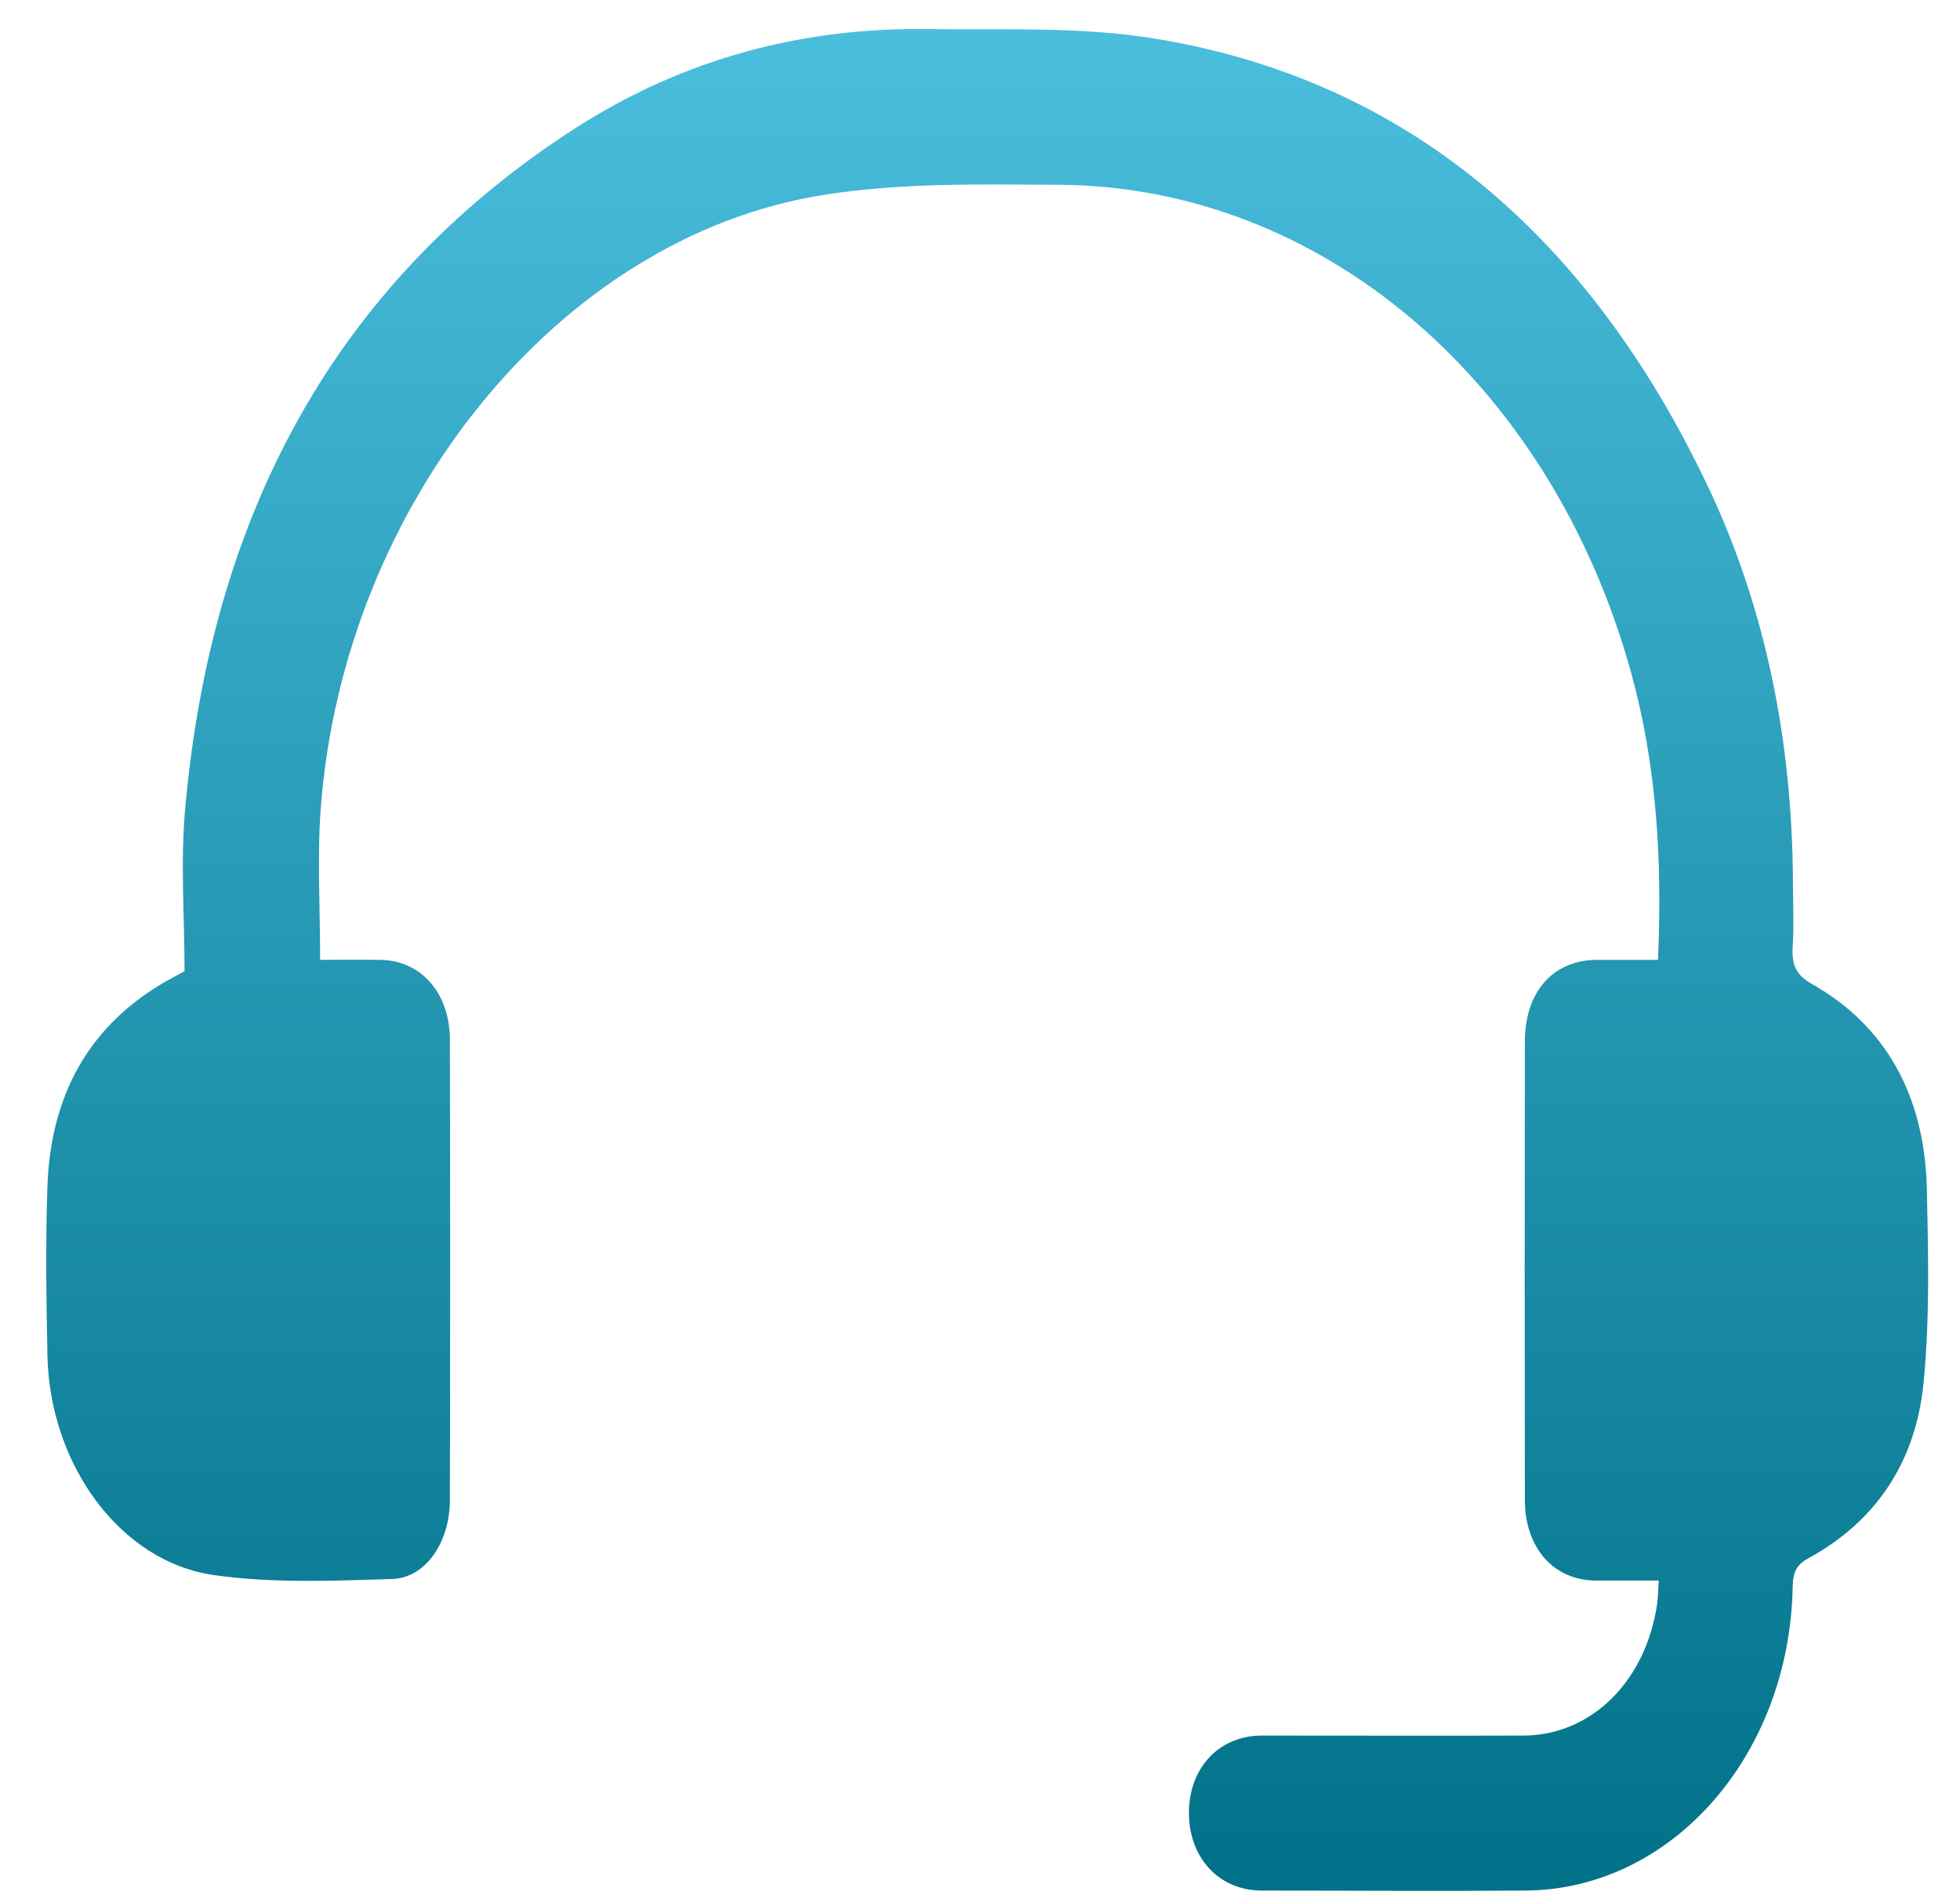 <svg width="30" height="29" viewBox="0 0 30 29" fill="none" xmlns="http://www.w3.org/2000/svg">
<path d="M4.887 14.691C5.189 14.691 5.512 14.686 5.83 14.691C6.446 14.705 6.882 15.195 6.886 15.909C6.891 18.257 6.891 20.61 6.886 22.959C6.886 23.599 6.518 24.152 6.002 24.167C5.097 24.196 4.175 24.235 3.278 24.108C1.841 23.905 0.763 22.42 0.726 20.751C0.709 19.887 0.696 19.019 0.726 18.155C0.776 16.733 1.384 15.71 2.473 15.059C2.57 15.001 2.666 14.953 2.825 14.865C2.825 14.04 2.758 13.177 2.838 12.338C3.261 7.675 5.286 4.22 8.819 1.954C10.478 0.892 12.284 0.421 14.183 0.445C15.356 0.46 16.551 0.402 17.708 0.596C21.5 1.226 24.304 3.575 26.14 7.442C27.032 9.32 27.431 11.357 27.443 13.492C27.443 13.827 27.46 14.162 27.439 14.492C27.422 14.788 27.502 14.933 27.749 15.069C28.86 15.705 29.459 16.762 29.493 18.199C29.514 19.184 29.539 20.183 29.442 21.163C29.321 22.42 28.671 23.308 27.686 23.846C27.506 23.943 27.443 24.05 27.439 24.283C27.393 26.864 25.591 28.917 23.357 28.936C22.008 28.946 20.658 28.936 19.313 28.936C18.659 28.936 18.198 28.436 18.198 27.747C18.198 27.058 18.659 26.564 19.313 26.564C20.65 26.564 21.987 26.568 23.328 26.564C24.363 26.554 25.193 25.729 25.364 24.55C25.381 24.443 25.377 24.337 25.39 24.191C25.05 24.191 24.732 24.191 24.413 24.191C23.776 24.181 23.34 23.691 23.34 22.954C23.336 20.615 23.336 18.281 23.34 15.943C23.34 15.181 23.768 14.7 24.43 14.691C24.74 14.691 25.046 14.691 25.377 14.691C25.444 13.177 25.36 11.712 24.962 10.28C23.726 5.841 20.226 2.847 16.195 2.828C14.988 2.823 13.768 2.794 12.578 2.988C8.554 3.638 5.256 7.714 4.908 12.386C4.854 13.133 4.9 13.89 4.9 14.695L4.887 14.691Z" fill="url(#paint0_linear_12_30)"/>
<defs>
<linearGradient id="paint0_linear_12_30" x1="15.11" y1="0.444" x2="15.11" y2="28.941" gradientUnits="userSpaceOnUse">
<stop stop-color="#4ABEDD"/>
<stop offset="1" stop-color="#007188"/>
</linearGradient>
</defs>
</svg>
